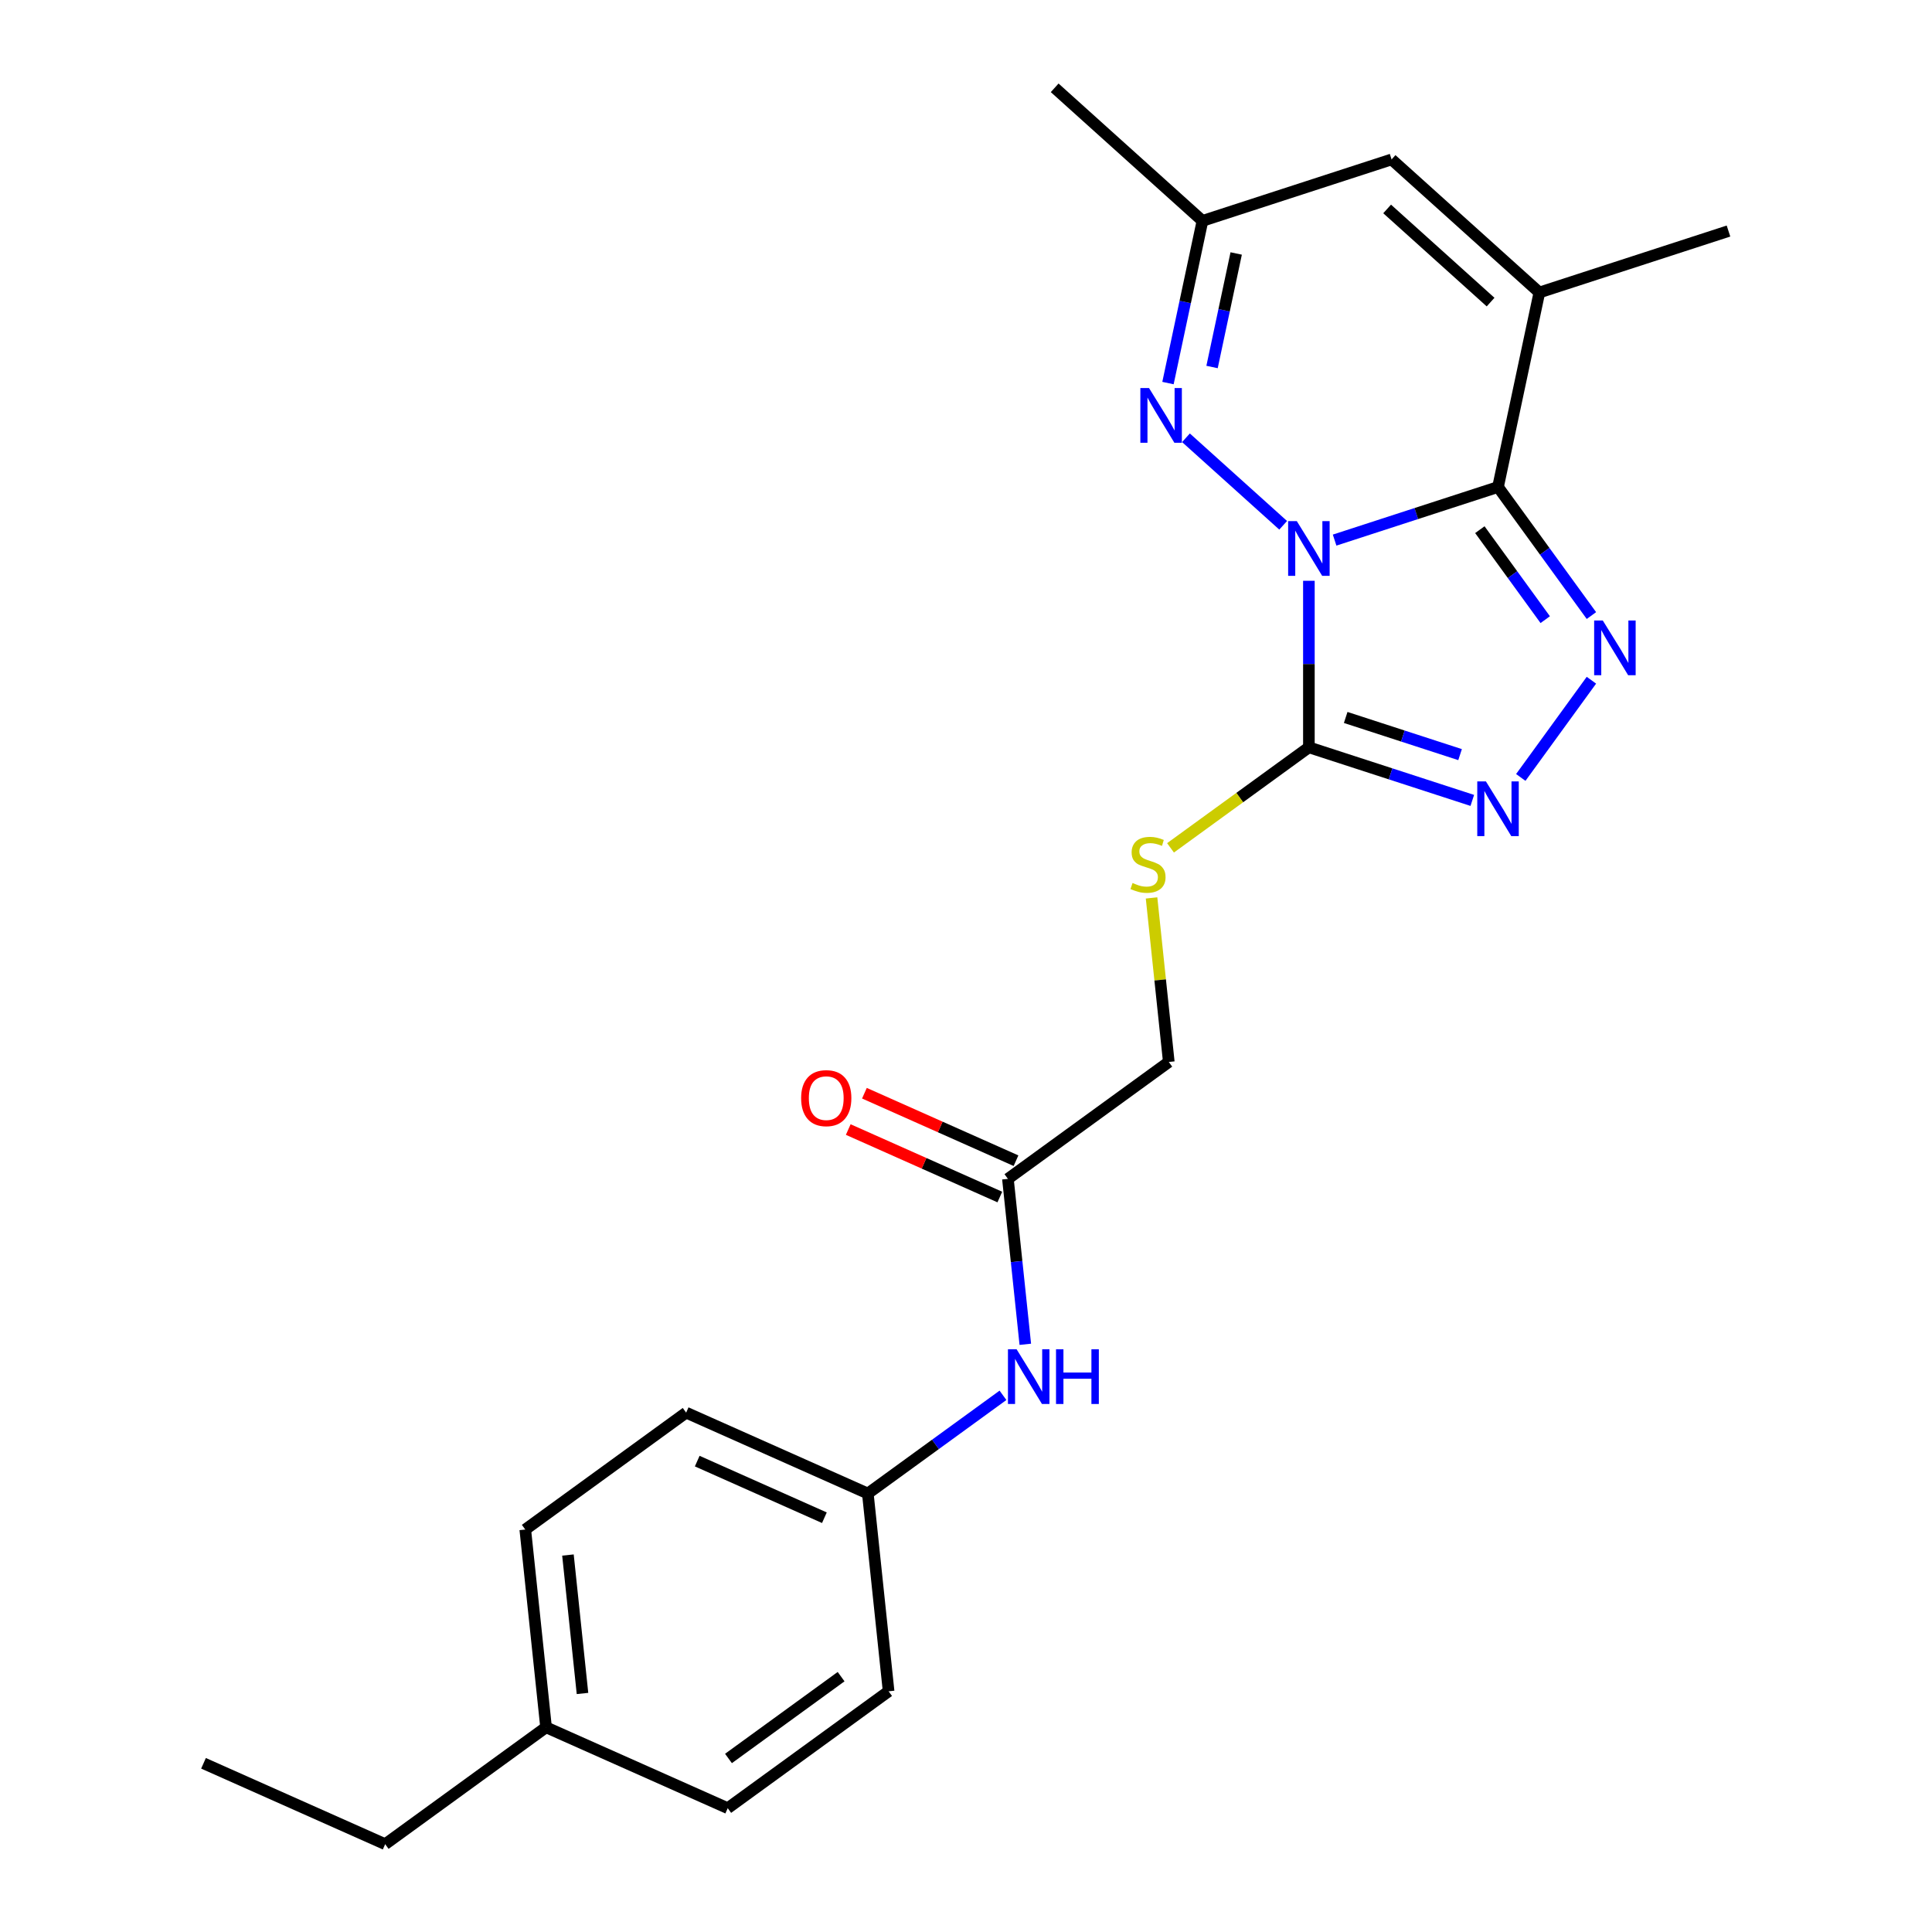 <?xml version='1.0' encoding='iso-8859-1'?>
<svg version='1.1' baseProfile='full'
              xmlns='http://www.w3.org/2000/svg'
                      xmlns:rdkit='http://www.rdkit.org/xml'
                      xmlns:xlink='http://www.w3.org/1999/xlink'
                  xml:space='preserve'
width='1000px' height='1000px' viewBox='0 0 1000 1000'>
<!-- END OF HEADER -->
<rect style='opacity:1.0;fill:#FFFFFF;stroke:none' width='1000' height='1000' x='0' y='0'> </rect>
<path class='bond-0' d='M 690.793,279.556 L 733.082,265.815' style='fill:none;fill-rule:evenodd;stroke:#0000FF;stroke-width:6px;stroke-linecap:butt;stroke-linejoin:miter;stroke-opacity:1' />
<path class='bond-0' d='M 733.082,265.815 L 775.372,252.075' style='fill:none;fill-rule:evenodd;stroke:#000000;stroke-width:6px;stroke-linecap:butt;stroke-linejoin:miter;stroke-opacity:1' />
<path class='bond-1' d='M 677.48,300.615 L 677.48,343.713' style='fill:none;fill-rule:evenodd;stroke:#0000FF;stroke-width:6px;stroke-linecap:butt;stroke-linejoin:miter;stroke-opacity:1' />
<path class='bond-1' d='M 677.48,343.713 L 677.48,386.811' style='fill:none;fill-rule:evenodd;stroke:#000000;stroke-width:6px;stroke-linecap:butt;stroke-linejoin:miter;stroke-opacity:1' />
<path class='bond-3' d='M 664.166,271.894 L 613.853,226.592' style='fill:none;fill-rule:evenodd;stroke:#0000FF;stroke-width:6px;stroke-linecap:butt;stroke-linejoin:miter;stroke-opacity:1' />
<path class='bond-2' d='M 775.372,252.075 L 799.543,285.344' style='fill:none;fill-rule:evenodd;stroke:#000000;stroke-width:6px;stroke-linecap:butt;stroke-linejoin:miter;stroke-opacity:1' />
<path class='bond-2' d='M 799.543,285.344 L 823.715,318.613' style='fill:none;fill-rule:evenodd;stroke:#0000FF;stroke-width:6px;stroke-linecap:butt;stroke-linejoin:miter;stroke-opacity:1' />
<path class='bond-2' d='M 765.969,274.155 L 782.889,297.444' style='fill:none;fill-rule:evenodd;stroke:#000000;stroke-width:6px;stroke-linecap:butt;stroke-linejoin:miter;stroke-opacity:1' />
<path class='bond-2' d='M 782.889,297.444 L 799.809,320.732' style='fill:none;fill-rule:evenodd;stroke:#0000FF;stroke-width:6px;stroke-linecap:butt;stroke-linejoin:miter;stroke-opacity:1' />
<path class='bond-5' d='M 775.372,252.075 L 796.772,151.394' style='fill:none;fill-rule:evenodd;stroke:#000000;stroke-width:6px;stroke-linecap:butt;stroke-linejoin:miter;stroke-opacity:1' />
<path class='bond-4' d='M 677.48,386.811 L 719.769,400.552' style='fill:none;fill-rule:evenodd;stroke:#000000;stroke-width:6px;stroke-linecap:butt;stroke-linejoin:miter;stroke-opacity:1' />
<path class='bond-4' d='M 719.769,400.552 L 762.058,414.292' style='fill:none;fill-rule:evenodd;stroke:#0000FF;stroke-width:6px;stroke-linecap:butt;stroke-linejoin:miter;stroke-opacity:1' />
<path class='bond-4' d='M 696.528,371.355 L 726.13,380.973' style='fill:none;fill-rule:evenodd;stroke:#000000;stroke-width:6px;stroke-linecap:butt;stroke-linejoin:miter;stroke-opacity:1' />
<path class='bond-4' d='M 726.13,380.973 L 755.733,390.592' style='fill:none;fill-rule:evenodd;stroke:#0000FF;stroke-width:6px;stroke-linecap:butt;stroke-linejoin:miter;stroke-opacity:1' />
<path class='bond-8' d='M 677.48,386.811 L 641.67,412.828' style='fill:none;fill-rule:evenodd;stroke:#000000;stroke-width:6px;stroke-linecap:butt;stroke-linejoin:miter;stroke-opacity:1' />
<path class='bond-8' d='M 641.67,412.828 L 605.861,438.845' style='fill:none;fill-rule:evenodd;stroke:#CCCC00;stroke-width:6px;stroke-linecap:butt;stroke-linejoin:miter;stroke-opacity:1' />
<path class='bond-23' d='M 823.715,352.08 L 787.153,402.402' style='fill:none;fill-rule:evenodd;stroke:#0000FF;stroke-width:6px;stroke-linecap:butt;stroke-linejoin:miter;stroke-opacity:1' />
<path class='bond-7' d='M 604.545,198.275 L 613.467,156.301' style='fill:none;fill-rule:evenodd;stroke:#0000FF;stroke-width:6px;stroke-linecap:butt;stroke-linejoin:miter;stroke-opacity:1' />
<path class='bond-7' d='M 613.467,156.301 L 622.388,114.328' style='fill:none;fill-rule:evenodd;stroke:#000000;stroke-width:6px;stroke-linecap:butt;stroke-linejoin:miter;stroke-opacity:1' />
<path class='bond-7' d='M 627.357,189.963 L 633.603,160.581' style='fill:none;fill-rule:evenodd;stroke:#0000FF;stroke-width:6px;stroke-linecap:butt;stroke-linejoin:miter;stroke-opacity:1' />
<path class='bond-7' d='M 633.603,160.581 L 639.848,131.2' style='fill:none;fill-rule:evenodd;stroke:#000000;stroke-width:6px;stroke-linecap:butt;stroke-linejoin:miter;stroke-opacity:1' />
<path class='bond-15' d='M 796.772,151.394 L 894.664,119.587' style='fill:none;fill-rule:evenodd;stroke:#000000;stroke-width:6px;stroke-linecap:butt;stroke-linejoin:miter;stroke-opacity:1' />
<path class='bond-24' d='M 796.772,151.394 L 720.28,82.521' style='fill:none;fill-rule:evenodd;stroke:#000000;stroke-width:6px;stroke-linecap:butt;stroke-linejoin:miter;stroke-opacity:1' />
<path class='bond-24' d='M 771.523,156.362 L 717.979,108.15' style='fill:none;fill-rule:evenodd;stroke:#000000;stroke-width:6px;stroke-linecap:butt;stroke-linejoin:miter;stroke-opacity:1' />
<path class='bond-6' d='M 720.28,82.521 L 622.388,114.328' style='fill:none;fill-rule:evenodd;stroke:#000000;stroke-width:6px;stroke-linecap:butt;stroke-linejoin:miter;stroke-opacity:1' />
<path class='bond-20' d='M 622.388,114.328 L 545.897,45.455' style='fill:none;fill-rule:evenodd;stroke:#000000;stroke-width:6px;stroke-linecap:butt;stroke-linejoin:miter;stroke-opacity:1' />
<path class='bond-12' d='M 596.042,464.765 L 600.505,507.221' style='fill:none;fill-rule:evenodd;stroke:#CCCC00;stroke-width:6px;stroke-linecap:butt;stroke-linejoin:miter;stroke-opacity:1' />
<path class='bond-12' d='M 600.505,507.221 L 604.967,549.677' style='fill:none;fill-rule:evenodd;stroke:#000000;stroke-width:6px;stroke-linecap:butt;stroke-linejoin:miter;stroke-opacity:1' />
<path class='bond-9' d='M 521.695,610.178 L 604.967,549.677' style='fill:none;fill-rule:evenodd;stroke:#000000;stroke-width:6px;stroke-linecap:butt;stroke-linejoin:miter;stroke-opacity:1' />
<path class='bond-10' d='M 521.695,610.178 L 526.195,652.994' style='fill:none;fill-rule:evenodd;stroke:#000000;stroke-width:6px;stroke-linecap:butt;stroke-linejoin:miter;stroke-opacity:1' />
<path class='bond-10' d='M 526.195,652.994 L 530.696,695.81' style='fill:none;fill-rule:evenodd;stroke:#0000FF;stroke-width:6px;stroke-linecap:butt;stroke-linejoin:miter;stroke-opacity:1' />
<path class='bond-11' d='M 525.882,600.775 L 486.653,583.309' style='fill:none;fill-rule:evenodd;stroke:#000000;stroke-width:6px;stroke-linecap:butt;stroke-linejoin:miter;stroke-opacity:1' />
<path class='bond-11' d='M 486.653,583.309 L 447.424,565.843' style='fill:none;fill-rule:evenodd;stroke:#FF0000;stroke-width:6px;stroke-linecap:butt;stroke-linejoin:miter;stroke-opacity:1' />
<path class='bond-11' d='M 517.509,619.581 L 478.28,602.115' style='fill:none;fill-rule:evenodd;stroke:#000000;stroke-width:6px;stroke-linecap:butt;stroke-linejoin:miter;stroke-opacity:1' />
<path class='bond-11' d='M 478.28,602.115 L 439.051,584.649' style='fill:none;fill-rule:evenodd;stroke:#FF0000;stroke-width:6px;stroke-linecap:butt;stroke-linejoin:miter;stroke-opacity:1' />
<path class='bond-13' d='M 519.141,722.216 L 484.162,747.63' style='fill:none;fill-rule:evenodd;stroke:#0000FF;stroke-width:6px;stroke-linecap:butt;stroke-linejoin:miter;stroke-opacity:1' />
<path class='bond-13' d='M 484.162,747.63 L 449.183,773.044' style='fill:none;fill-rule:evenodd;stroke:#000000;stroke-width:6px;stroke-linecap:butt;stroke-linejoin:miter;stroke-opacity:1' />
<path class='bond-16' d='M 449.183,773.044 L 459.942,875.41' style='fill:none;fill-rule:evenodd;stroke:#000000;stroke-width:6px;stroke-linecap:butt;stroke-linejoin:miter;stroke-opacity:1' />
<path class='bond-17' d='M 449.183,773.044 L 355.152,731.179' style='fill:none;fill-rule:evenodd;stroke:#000000;stroke-width:6px;stroke-linecap:butt;stroke-linejoin:miter;stroke-opacity:1' />
<path class='bond-17' d='M 426.705,785.57 L 360.883,756.265' style='fill:none;fill-rule:evenodd;stroke:#000000;stroke-width:6px;stroke-linecap:butt;stroke-linejoin:miter;stroke-opacity:1' />
<path class='bond-14' d='M 282.639,894.045 L 271.88,791.679' style='fill:none;fill-rule:evenodd;stroke:#000000;stroke-width:6px;stroke-linecap:butt;stroke-linejoin:miter;stroke-opacity:1' />
<path class='bond-14' d='M 301.498,876.538 L 293.967,804.882' style='fill:none;fill-rule:evenodd;stroke:#000000;stroke-width:6px;stroke-linecap:butt;stroke-linejoin:miter;stroke-opacity:1' />
<path class='bond-21' d='M 282.639,894.045 L 199.367,954.545' style='fill:none;fill-rule:evenodd;stroke:#000000;stroke-width:6px;stroke-linecap:butt;stroke-linejoin:miter;stroke-opacity:1' />
<path class='bond-25' d='M 282.639,894.045 L 376.67,935.91' style='fill:none;fill-rule:evenodd;stroke:#000000;stroke-width:6px;stroke-linecap:butt;stroke-linejoin:miter;stroke-opacity:1' />
<path class='bond-19' d='M 459.942,875.41 L 376.67,935.91' style='fill:none;fill-rule:evenodd;stroke:#000000;stroke-width:6px;stroke-linecap:butt;stroke-linejoin:miter;stroke-opacity:1' />
<path class='bond-19' d='M 435.351,867.83 L 377.06,910.181' style='fill:none;fill-rule:evenodd;stroke:#000000;stroke-width:6px;stroke-linecap:butt;stroke-linejoin:miter;stroke-opacity:1' />
<path class='bond-18' d='M 355.152,731.179 L 271.88,791.679' style='fill:none;fill-rule:evenodd;stroke:#000000;stroke-width:6px;stroke-linecap:butt;stroke-linejoin:miter;stroke-opacity:1' />
<path class='bond-22' d='M 199.367,954.545 L 105.336,912.68' style='fill:none;fill-rule:evenodd;stroke:#000000;stroke-width:6px;stroke-linecap:butt;stroke-linejoin:miter;stroke-opacity:1' />
<path  class='atom-0' d='M 671.22 269.722
L 680.5 284.722
Q 681.42 286.202, 682.9 288.882
Q 684.38 291.562, 684.46 291.722
L 684.46 269.722
L 688.22 269.722
L 688.22 298.042
L 684.34 298.042
L 674.38 281.642
Q 673.22 279.722, 671.98 277.522
Q 670.78 275.322, 670.42 274.642
L 670.42 298.042
L 666.74 298.042
L 666.74 269.722
L 671.22 269.722
' fill='#0000FF'/>
<path  class='atom-3' d='M 829.612 321.186
L 838.892 336.186
Q 839.812 337.666, 841.292 340.346
Q 842.772 343.026, 842.852 343.186
L 842.852 321.186
L 846.612 321.186
L 846.612 349.506
L 842.732 349.506
L 832.772 333.106
Q 831.612 331.186, 830.372 328.986
Q 829.172 326.786, 828.812 326.106
L 828.812 349.506
L 825.132 349.506
L 825.132 321.186
L 829.612 321.186
' fill='#0000FF'/>
<path  class='atom-4' d='M 594.728 200.848
L 604.008 215.848
Q 604.928 217.328, 606.408 220.008
Q 607.888 222.688, 607.968 222.848
L 607.968 200.848
L 611.728 200.848
L 611.728 229.168
L 607.848 229.168
L 597.888 212.768
Q 596.728 210.848, 595.488 208.648
Q 594.288 206.448, 593.928 205.768
L 593.928 229.168
L 590.248 229.168
L 590.248 200.848
L 594.728 200.848
' fill='#0000FF'/>
<path  class='atom-5' d='M 769.112 404.458
L 778.392 419.458
Q 779.312 420.938, 780.792 423.618
Q 782.272 426.298, 782.352 426.458
L 782.352 404.458
L 786.112 404.458
L 786.112 432.778
L 782.232 432.778
L 772.272 416.378
Q 771.112 414.458, 769.872 412.258
Q 768.672 410.058, 768.312 409.378
L 768.312 432.778
L 764.632 432.778
L 764.632 404.458
L 769.112 404.458
' fill='#0000FF'/>
<path  class='atom-9' d='M 586.208 457.032
Q 586.528 457.152, 587.848 457.712
Q 589.168 458.272, 590.608 458.632
Q 592.088 458.952, 593.528 458.952
Q 596.208 458.952, 597.768 457.672
Q 599.328 456.352, 599.328 454.072
Q 599.328 452.512, 598.528 451.552
Q 597.768 450.592, 596.568 450.072
Q 595.368 449.552, 593.368 448.952
Q 590.848 448.192, 589.328 447.472
Q 587.848 446.752, 586.768 445.232
Q 585.728 443.712, 585.728 441.152
Q 585.728 437.592, 588.128 435.392
Q 590.568 433.192, 595.368 433.192
Q 598.648 433.192, 602.368 434.752
L 601.448 437.832
Q 598.048 436.432, 595.488 436.432
Q 592.728 436.432, 591.208 437.592
Q 589.688 438.712, 589.728 440.672
Q 589.728 442.192, 590.488 443.112
Q 591.288 444.032, 592.408 444.552
Q 593.568 445.072, 595.488 445.672
Q 598.048 446.472, 599.568 447.272
Q 601.088 448.072, 602.168 449.712
Q 603.288 451.312, 603.288 454.072
Q 603.288 457.992, 600.648 460.112
Q 598.048 462.192, 593.688 462.192
Q 591.168 462.192, 589.248 461.632
Q 587.368 461.112, 585.128 460.192
L 586.208 457.032
' fill='#CCCC00'/>
<path  class='atom-11' d='M 526.194 698.384
L 535.474 713.384
Q 536.394 714.864, 537.874 717.544
Q 539.354 720.224, 539.434 720.384
L 539.434 698.384
L 543.194 698.384
L 543.194 726.704
L 539.314 726.704
L 529.354 710.304
Q 528.194 708.384, 526.954 706.184
Q 525.754 703.984, 525.394 703.304
L 525.394 726.704
L 521.714 726.704
L 521.714 698.384
L 526.194 698.384
' fill='#0000FF'/>
<path  class='atom-11' d='M 546.594 698.384
L 550.434 698.384
L 550.434 710.424
L 564.914 710.424
L 564.914 698.384
L 568.754 698.384
L 568.754 726.704
L 564.914 726.704
L 564.914 713.624
L 550.434 713.624
L 550.434 726.704
L 546.594 726.704
L 546.594 698.384
' fill='#0000FF'/>
<path  class='atom-12' d='M 414.664 568.393
Q 414.664 561.593, 418.024 557.793
Q 421.384 553.993, 427.664 553.993
Q 433.944 553.993, 437.304 557.793
Q 440.664 561.593, 440.664 568.393
Q 440.664 575.273, 437.264 579.193
Q 433.864 583.073, 427.664 583.073
Q 421.424 583.073, 418.024 579.193
Q 414.664 575.313, 414.664 568.393
M 427.664 579.873
Q 431.984 579.873, 434.304 576.993
Q 436.664 574.073, 436.664 568.393
Q 436.664 562.833, 434.304 560.033
Q 431.984 557.193, 427.664 557.193
Q 423.344 557.193, 420.984 559.993
Q 418.664 562.793, 418.664 568.393
Q 418.664 574.113, 420.984 576.993
Q 423.344 579.873, 427.664 579.873
' fill='#FF0000'/>
</svg>

